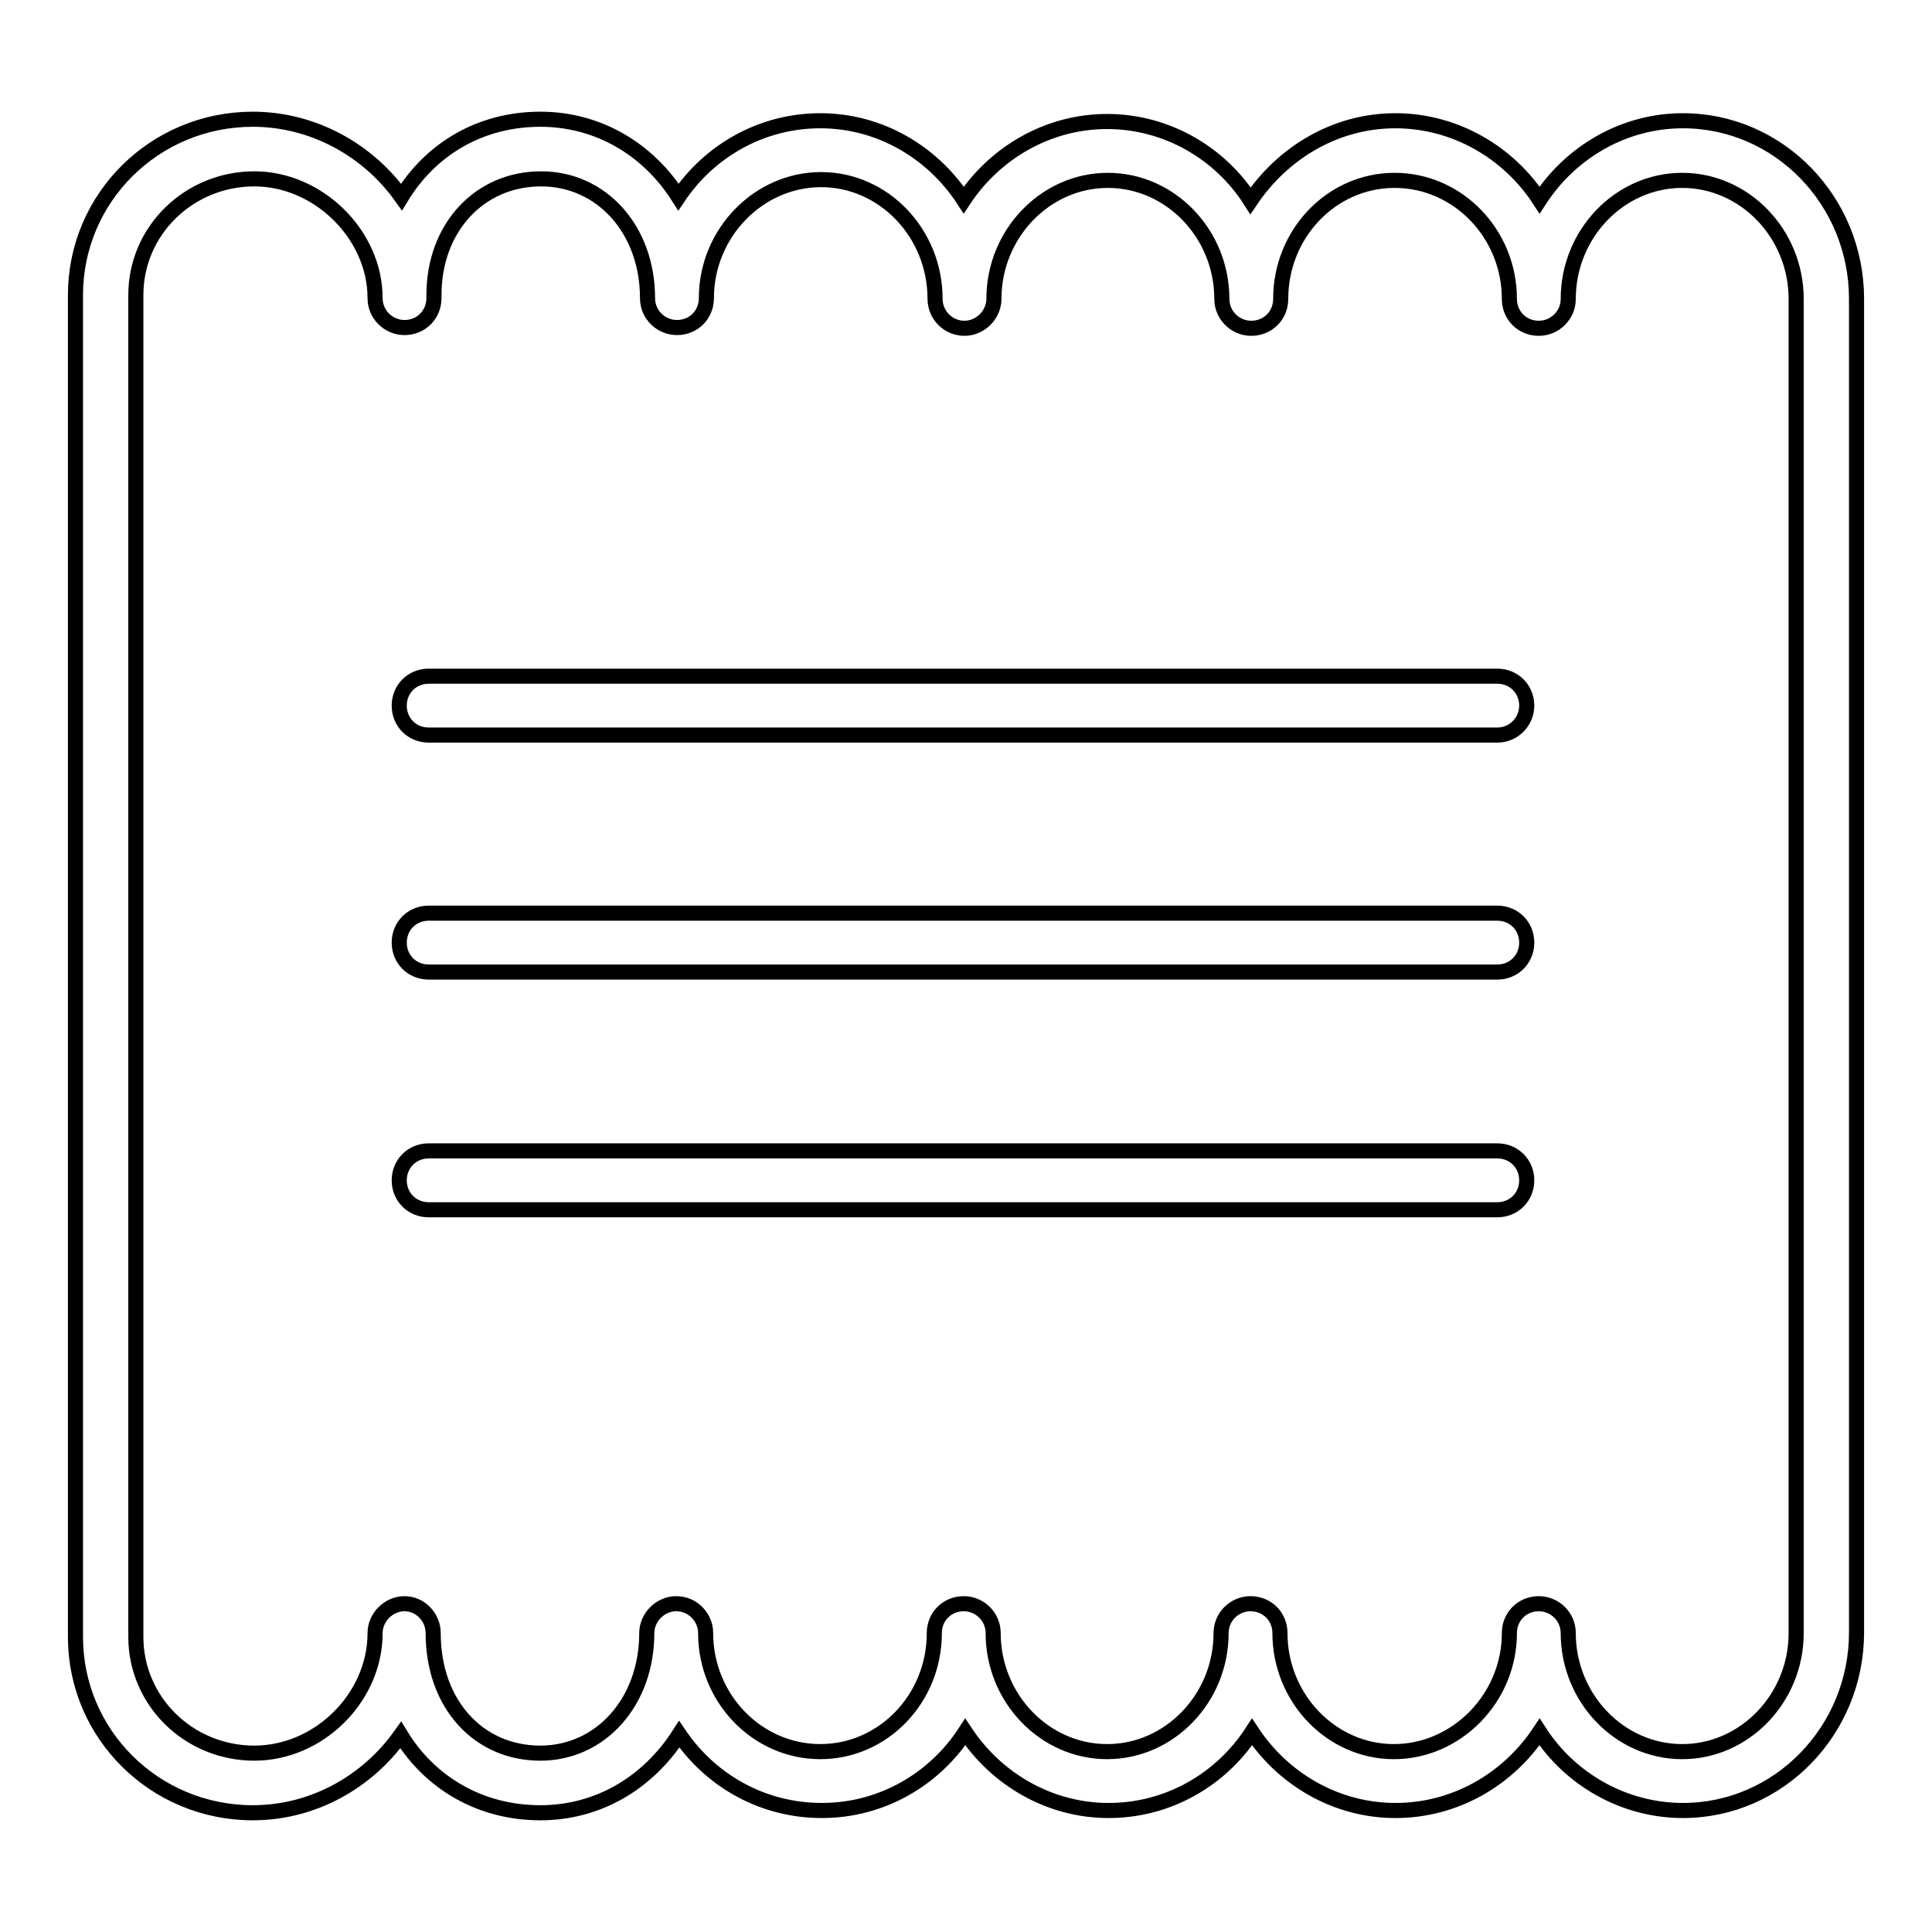 <?xml version="1.0" encoding="utf-8"?>
<!-- Svg Vector Icons : http://www.onlinewebfonts.com/icon -->
<!DOCTYPE svg PUBLIC "-//W3C//DTD SVG 1.1//EN" "http://www.w3.org/Graphics/SVG/1.1/DTD/svg11.dtd">
<svg version="1.1" xmlns="http://www.w3.org/2000/svg" xmlns:xlink="http://www.w3.org/1999/xlink" x="0px" y="0px" viewBox="0 0 256 256" enable-background="new 0 0 256 256" xml:space="preserve">
<g><g><path stroke-width="2" fill-opacity="0" stroke="#000000"  d="M198.4,97.4H56.8c-2.2,0-3.9-1.7-3.9-3.9c0-2.2,1.7-3.9,3.9-3.9h141.6c2.2,0,3.9,1.7,3.9,3.9C202.3,95.6,200.6,97.4,198.4,97.4"/><path stroke-width="2" fill-opacity="0" stroke="#000000"  d="M198.4,128.8H56.8c-2.2,0-3.9-1.7-3.9-3.9c0-2.2,1.7-3.9,3.9-3.9h141.6c2.2,0,3.9,1.7,3.9,3.9C202.3,127.1,200.6,128.8,198.4,128.8"/><path stroke-width="2" fill-opacity="0" stroke="#000000"  d="M198.4,160.3H56.8c-2.2,0-3.9-1.7-3.9-3.9s1.7-3.9,3.9-3.9h141.6c2.2,0,3.9,1.7,3.9,3.9S200.6,160.3,198.4,160.3"/><path stroke-width="2" fill-opacity="0" stroke="#000000"  d="M57.4,216.4c0,9.4,6,15.9,14.2,15.9c8,0,14.1-6.8,14.1-15.9c0-2.1,1.8-3.9,3.9-3.9c2.2,0,3.9,1.8,3.9,3.9c0,8.6,6.8,15.7,15.2,15.7c8.3,0,15.1-7,15.1-15.7c0-2.2,1.7-3.9,3.9-3.9c2.1,0,3.9,1.7,3.9,3.9c0,8.6,6.8,15.7,15.1,15.7c8.3,0,15.1-7.1,15.1-15.7c0-2.2,1.8-3.9,3.9-3.9c2.2,0,3.9,1.7,3.9,3.9c0,8.6,6.8,15.7,15.1,15.7S200,225,200,216.4c0-2.2,1.7-3.9,3.9-3.9c2.1,0,3.9,1.7,3.9,3.9c0,8.6,6.8,15.7,15.1,15.7c8.3,0,15.1-7.1,15.1-15.7V39.6c0-8.6-6.8-15.7-15.1-15.7c-8.3,0-15.1,7.1-15.1,15.7c0,2.2-1.8,3.9-3.9,3.9c-2.2,0-3.9-1.7-3.9-3.9c0-8.6-6.8-15.7-15.2-15.7s-15.1,7.1-15.1,15.7c0,2.2-1.7,3.9-3.9,3.9c-2.1,0-3.9-1.7-3.9-3.9c0-8.6-6.8-15.7-15.1-15.7c-8.3,0-15.1,7.1-15.1,15.7c0,2.1-1.8,3.9-3.9,3.9c-2.2,0-3.9-1.8-3.9-3.9c0-8.7-6.8-15.8-15.1-15.8c-8.3,0-15.2,7.1-15.2,15.7c0,2.2-1.7,3.9-3.9,3.9c-2.1,0-3.9-1.7-3.9-3.9c0-9.1-6.1-15.8-14.1-15.8c-8.2,0-14.2,6.5-14.2,15.4v0.1v0.3c0,2.2-1.7,3.9-3.9,3.9c-2.1,0-3.9-1.7-3.9-3.9c0-8.4-7.5-15.8-16-15.8c-8.6,0-15.7,6.8-15.7,15.4v177.8c0,8.5,7,15.4,15.7,15.4c8.6,0,16-7.4,16-15.9c0-2.1,1.8-3.9,3.9-3.9C55.7,212.5,57.4,214.3,57.4,216.4L57.4,216.4z M71.6,240.2c-7.9,0-14.6-3.9-18.5-10.3c-4.4,6.2-11.6,10.3-19.6,10.3c-13,0-23.5-10.4-23.5-23.3V39.1c0-12.9,10.5-23.3,23.5-23.3c8,0,15.3,4.1,19.7,10.3c3.9-6.4,10.5-10.3,18.4-10.3c7.7,0,14.3,4,18.3,10.3C94,20,100.9,16,108.7,16c7.9,0,14.9,4.2,19,10.5c4.1-6.2,11.1-10.4,19-10.4s15,4.2,19,10.5C170,20.2,177,16,184.9,16c7.9,0,15,4.2,19.1,10.5c4.1-6.3,11.1-10.5,19-10.5c12.7,0,23,10.6,23,23.6v176.7c0,13-10.3,23.6-23,23.6c-7.9,0-15-4.2-19-10.4c-4.2,6.3-11.2,10.4-19.1,10.4c-7.9,0-14.9-4.2-19-10.4c-4.1,6.3-11.1,10.4-19,10.4c-7.9,0-14.9-4.2-19-10.4c-4.1,6.3-11.1,10.4-19,10.4c-7.8,0-14.7-3.9-18.9-10.1C85.9,236.2,79.3,240.2,71.6,240.2L71.6,240.2z"/></g></g>
</svg>
